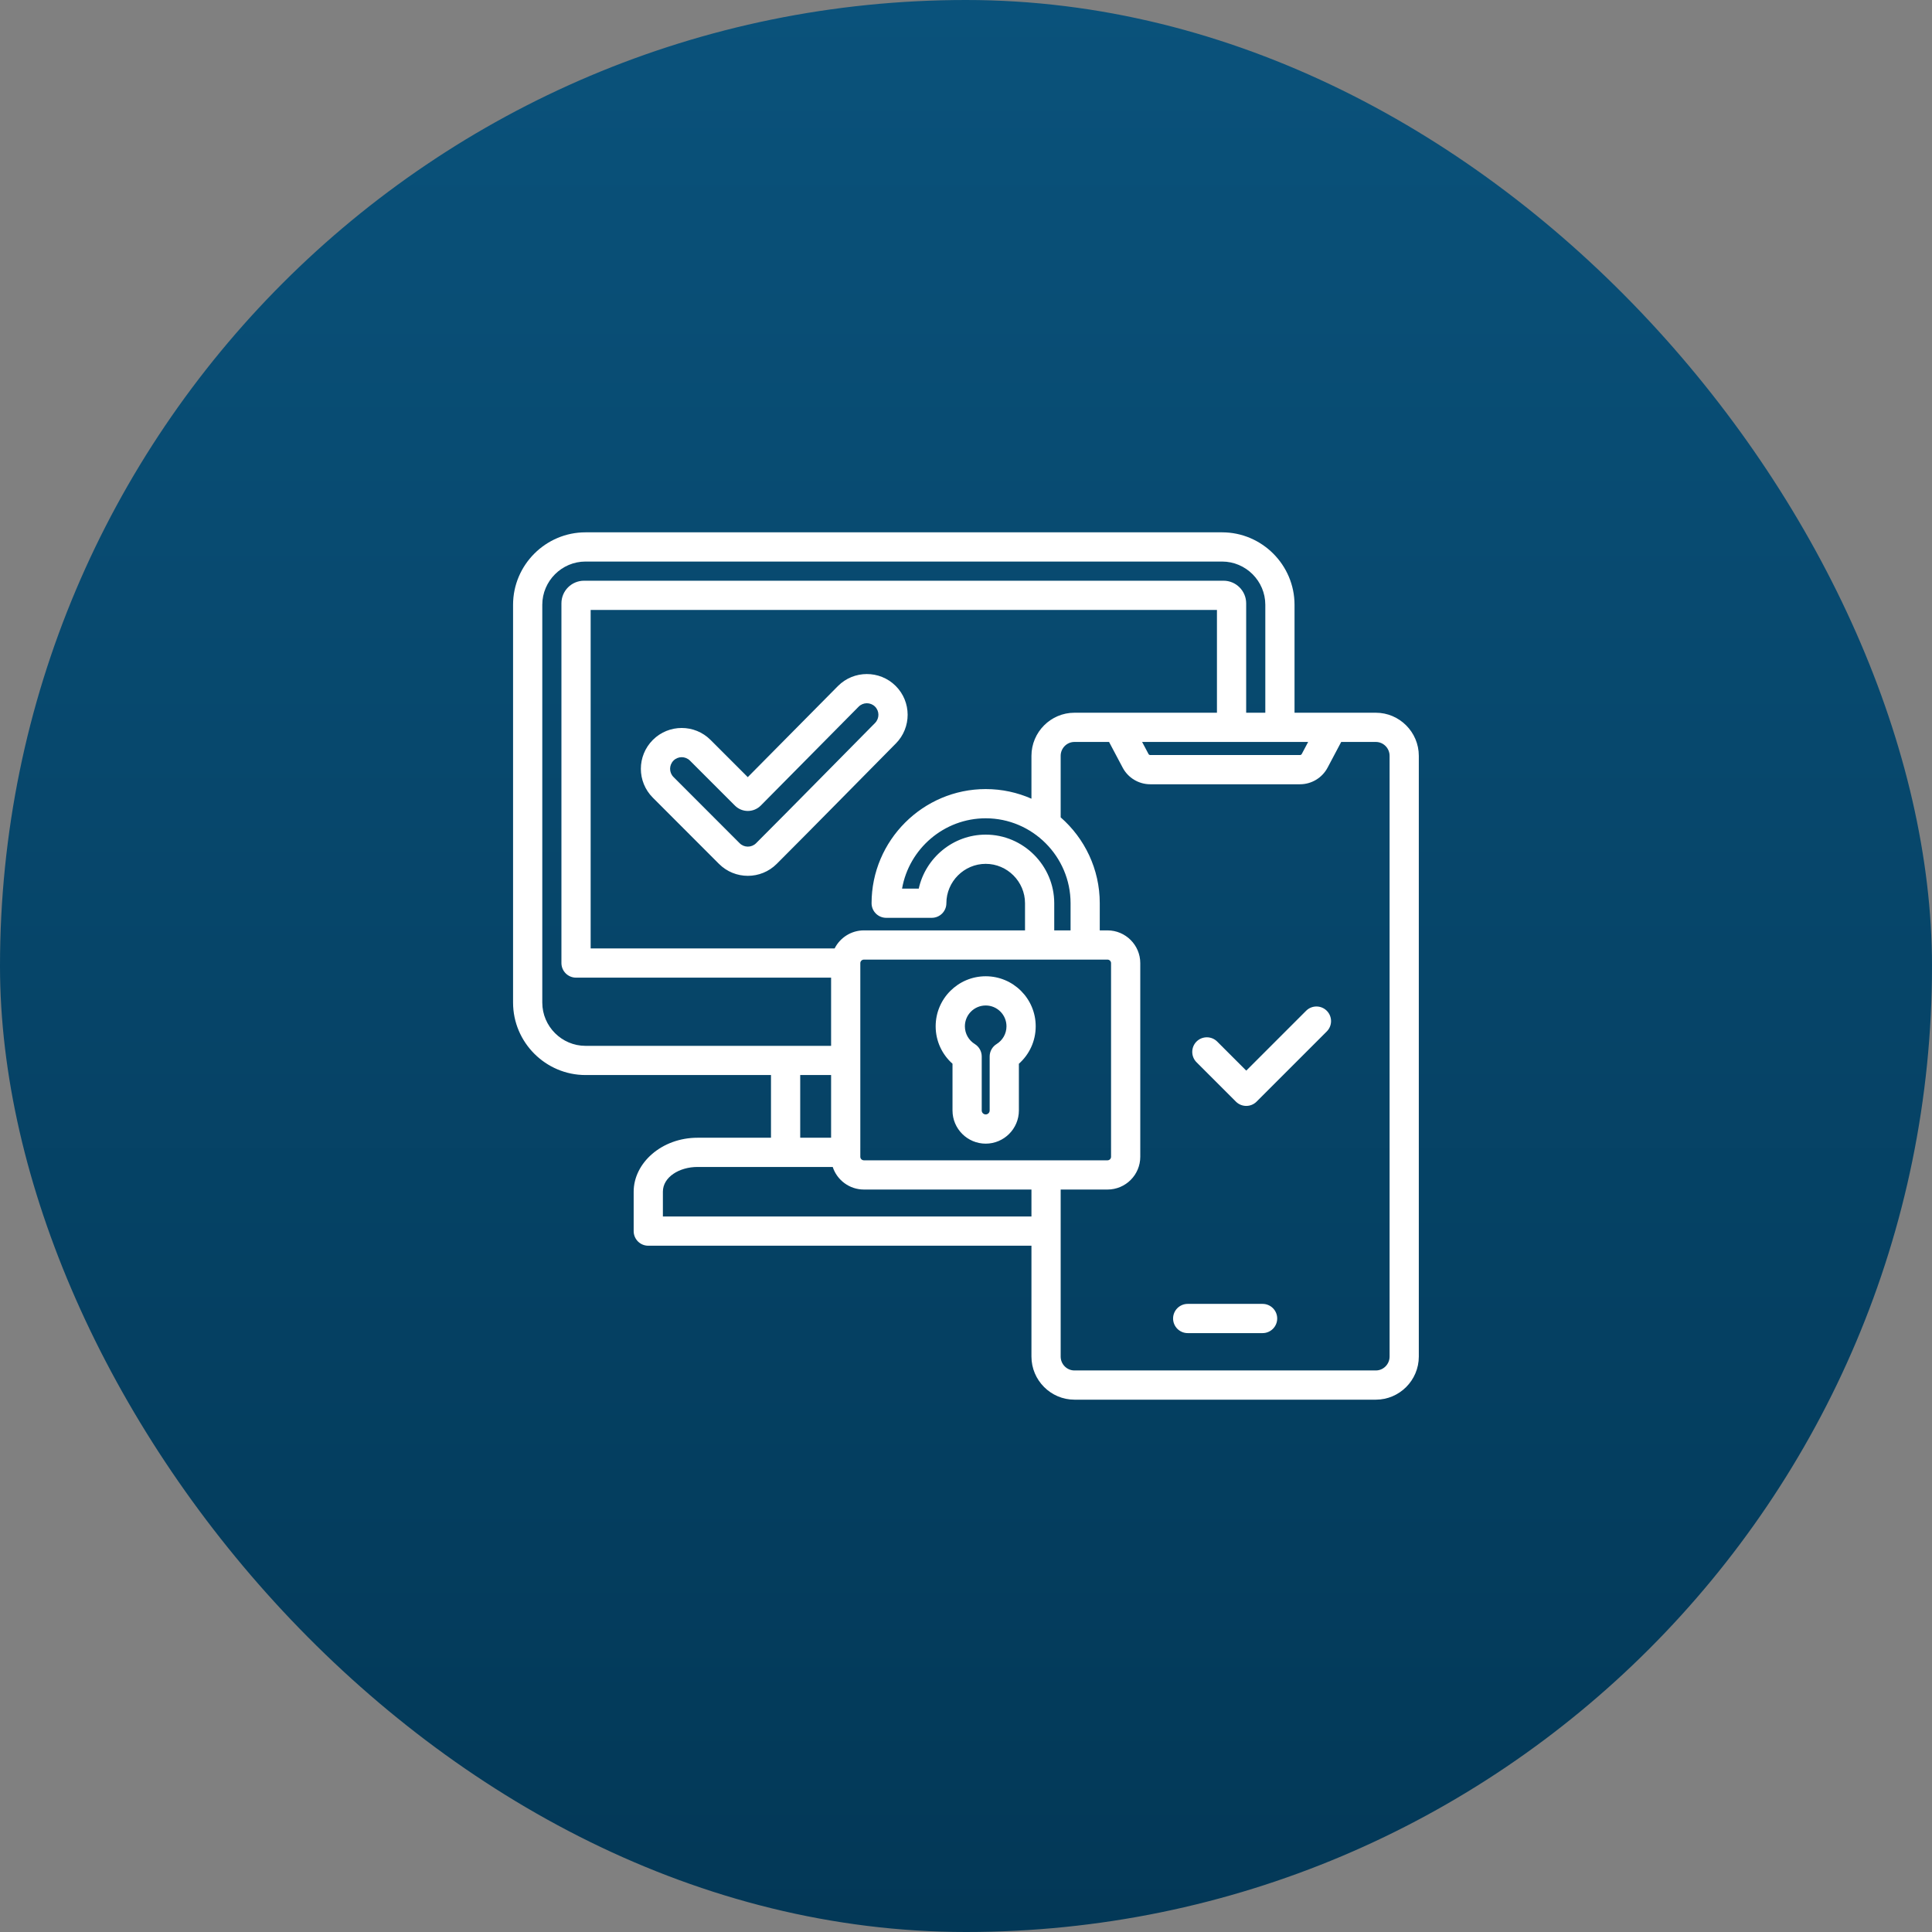 <svg width="64" height="64" viewBox="0 0 64 64" fill="none" xmlns="http://www.w3.org/2000/svg">
<rect x="0" y="0" width="64" height="64" fill="#808080" stroke="none"/>
<rect width="64" height="64" rx="32" fill="url(#paint0_linear_3157_3295)"/>
<path fill-rule="evenodd" clip-rule="evenodd" d="M25.54 35.612H19.396C18.076 35.612 16.996 34.532 16.996 33.212V20.034C16.996 18.714 18.076 17.634 19.396 17.634H40.483C41.803 17.634 42.883 18.714 42.883 20.034V23.61H45.577C46.358 23.61 47 24.251 47 25.038V44.938C47 45.725 46.358 46.366 45.577 46.366H35.592C34.809 46.366 34.168 45.724 34.168 44.938V41.266H21.475C21.207 41.266 20.991 41.05 20.991 40.782V39.477C20.991 38.526 21.918 37.689 23.108 37.689H25.54V35.612ZM41.915 23.61V20.034C41.915 19.247 41.27 18.602 40.483 18.602H19.396C18.609 18.602 17.964 19.247 17.964 20.034V33.212C17.964 34 18.609 34.645 19.396 34.645H27.531V32.386H19.082C18.814 32.386 18.598 32.169 18.598 31.902V19.987C18.598 19.572 18.934 19.237 19.349 19.237H40.532C40.942 19.237 41.281 19.572 41.281 19.987V23.61H41.915ZM27.531 35.612H26.508V37.689H27.531V35.612ZM34.168 40.298V39.405H28.618C28.137 39.405 27.727 39.091 27.585 38.657H23.108C22.502 38.657 21.959 38.992 21.959 39.477V40.298H34.168ZM35.136 39.405V44.938C35.136 45.191 35.341 45.398 35.592 45.398H45.577C45.828 45.398 46.032 45.19 46.032 44.938V25.038C46.032 24.786 45.828 24.578 45.577 24.578H44.429L43.978 25.429C43.798 25.768 43.446 25.98 43.063 25.98H38.105C37.722 25.98 37.369 25.768 37.19 25.429L36.739 24.578H35.592C35.341 24.578 35.136 24.785 35.136 25.038V27.076C35.929 27.77 36.431 28.789 36.431 29.92V30.82H36.687C37.287 30.82 37.773 31.309 37.773 31.905V38.32C37.773 38.919 37.287 39.405 36.687 39.405H35.136ZM43.334 24.578H37.834L38.045 24.976C38.057 24.998 38.08 25.012 38.105 25.012H43.063C43.088 25.012 43.111 24.998 43.123 24.976L43.334 24.578ZM34.168 26.458V25.038C34.168 24.252 34.809 23.61 35.592 23.61H40.313V20.205H19.566V31.418H27.648C27.827 31.064 28.195 30.82 28.618 30.82H33.955V29.92C33.955 29.204 33.367 28.616 32.653 28.616C31.938 28.616 31.35 29.204 31.35 29.92C31.35 30.187 31.134 30.404 30.866 30.404H29.356C29.089 30.404 28.872 30.187 28.872 29.92C28.872 27.841 30.574 26.139 32.653 26.139C33.191 26.139 33.703 26.253 34.168 26.458ZM34.923 30.82H35.464V29.92C35.464 28.373 34.199 27.107 32.653 27.107C31.271 27.107 30.113 28.117 29.882 29.436H30.435C30.659 28.418 31.573 27.648 32.653 27.648C33.898 27.648 34.923 28.673 34.923 29.92V30.82ZM39.636 35.188C39.448 34.999 39.448 34.692 39.636 34.503C39.825 34.315 40.132 34.315 40.321 34.503L41.284 35.466L43.267 33.483C43.456 33.294 43.762 33.294 43.951 33.483C44.14 33.672 44.14 33.979 43.951 34.168L41.626 36.493C41.437 36.682 41.131 36.682 40.941 36.493L39.636 35.188ZM39.344 44.161C39.077 44.161 38.86 43.944 38.86 43.677C38.86 43.41 39.077 43.193 39.344 43.193H41.825C42.092 43.193 42.309 43.41 42.309 43.677C42.309 43.944 42.092 44.161 41.825 44.161H39.344ZM24.771 25.744L27.757 22.727L27.758 22.726C28.283 22.198 29.141 22.196 29.669 22.721C30.197 23.246 30.2 24.1 29.675 24.631L29.674 24.631C28.358 25.959 27.052 27.295 25.73 28.617C25.202 29.145 24.345 29.145 23.817 28.617L21.626 26.424C21.098 25.896 21.097 25.042 21.625 24.512C21.625 24.512 21.625 24.511 21.626 24.511C22.154 23.983 23.011 23.983 23.538 24.511L24.771 25.744ZM24.345 26.686L22.854 25.195C22.704 25.046 22.461 25.045 22.311 25.195C22.161 25.346 22.16 25.589 22.31 25.739L24.502 27.933C24.652 28.083 24.895 28.083 25.046 27.933C26.367 26.612 27.672 25.277 28.987 23.95C29.136 23.799 29.136 23.556 28.986 23.407C28.836 23.258 28.593 23.259 28.444 23.409L25.203 26.684C25.089 26.799 24.935 26.863 24.774 26.864C24.613 26.864 24.459 26.8 24.345 26.686ZM28.618 31.788C28.553 31.788 28.499 31.841 28.499 31.905V38.32C28.499 38.385 28.553 38.437 28.618 38.437H36.687C36.752 38.437 36.805 38.385 36.805 38.32V31.905C36.805 31.841 36.752 31.788 36.687 31.788H28.618ZM32.653 32.34C33.567 32.34 34.309 33.083 34.309 33.997C34.309 34.492 34.094 34.934 33.752 35.238V36.786C33.752 37.392 33.256 37.885 32.653 37.885C32.047 37.885 31.553 37.392 31.553 36.786V35.238C31.211 34.934 30.995 34.492 30.995 33.997C30.995 33.083 31.738 32.34 32.653 32.34ZM32.653 33.308C32.272 33.308 31.963 33.617 31.963 33.997C31.963 34.246 32.094 34.463 32.291 34.585C32.434 34.673 32.521 34.829 32.521 34.997V36.786C32.521 36.858 32.58 36.917 32.653 36.917C32.725 36.917 32.784 36.858 32.784 36.786V34.997C32.784 34.829 32.871 34.673 33.014 34.585C33.211 34.463 33.341 34.246 33.341 33.997C33.341 33.617 33.033 33.308 32.653 33.308Z" fill="white"/>
<defs>
<linearGradient id="paint0_linear_3157_3295" x1="32" y1="0" x2="32" y2="76.08" gradientUnits="userSpaceOnUse">
<stop stop-color="#0A527B"/>
<stop offset="1" stop-color="#013350"/>
<stop offset="1" stop-color="#013350" stop-opacity="0"/>
</linearGradient>
</defs>
</svg>
